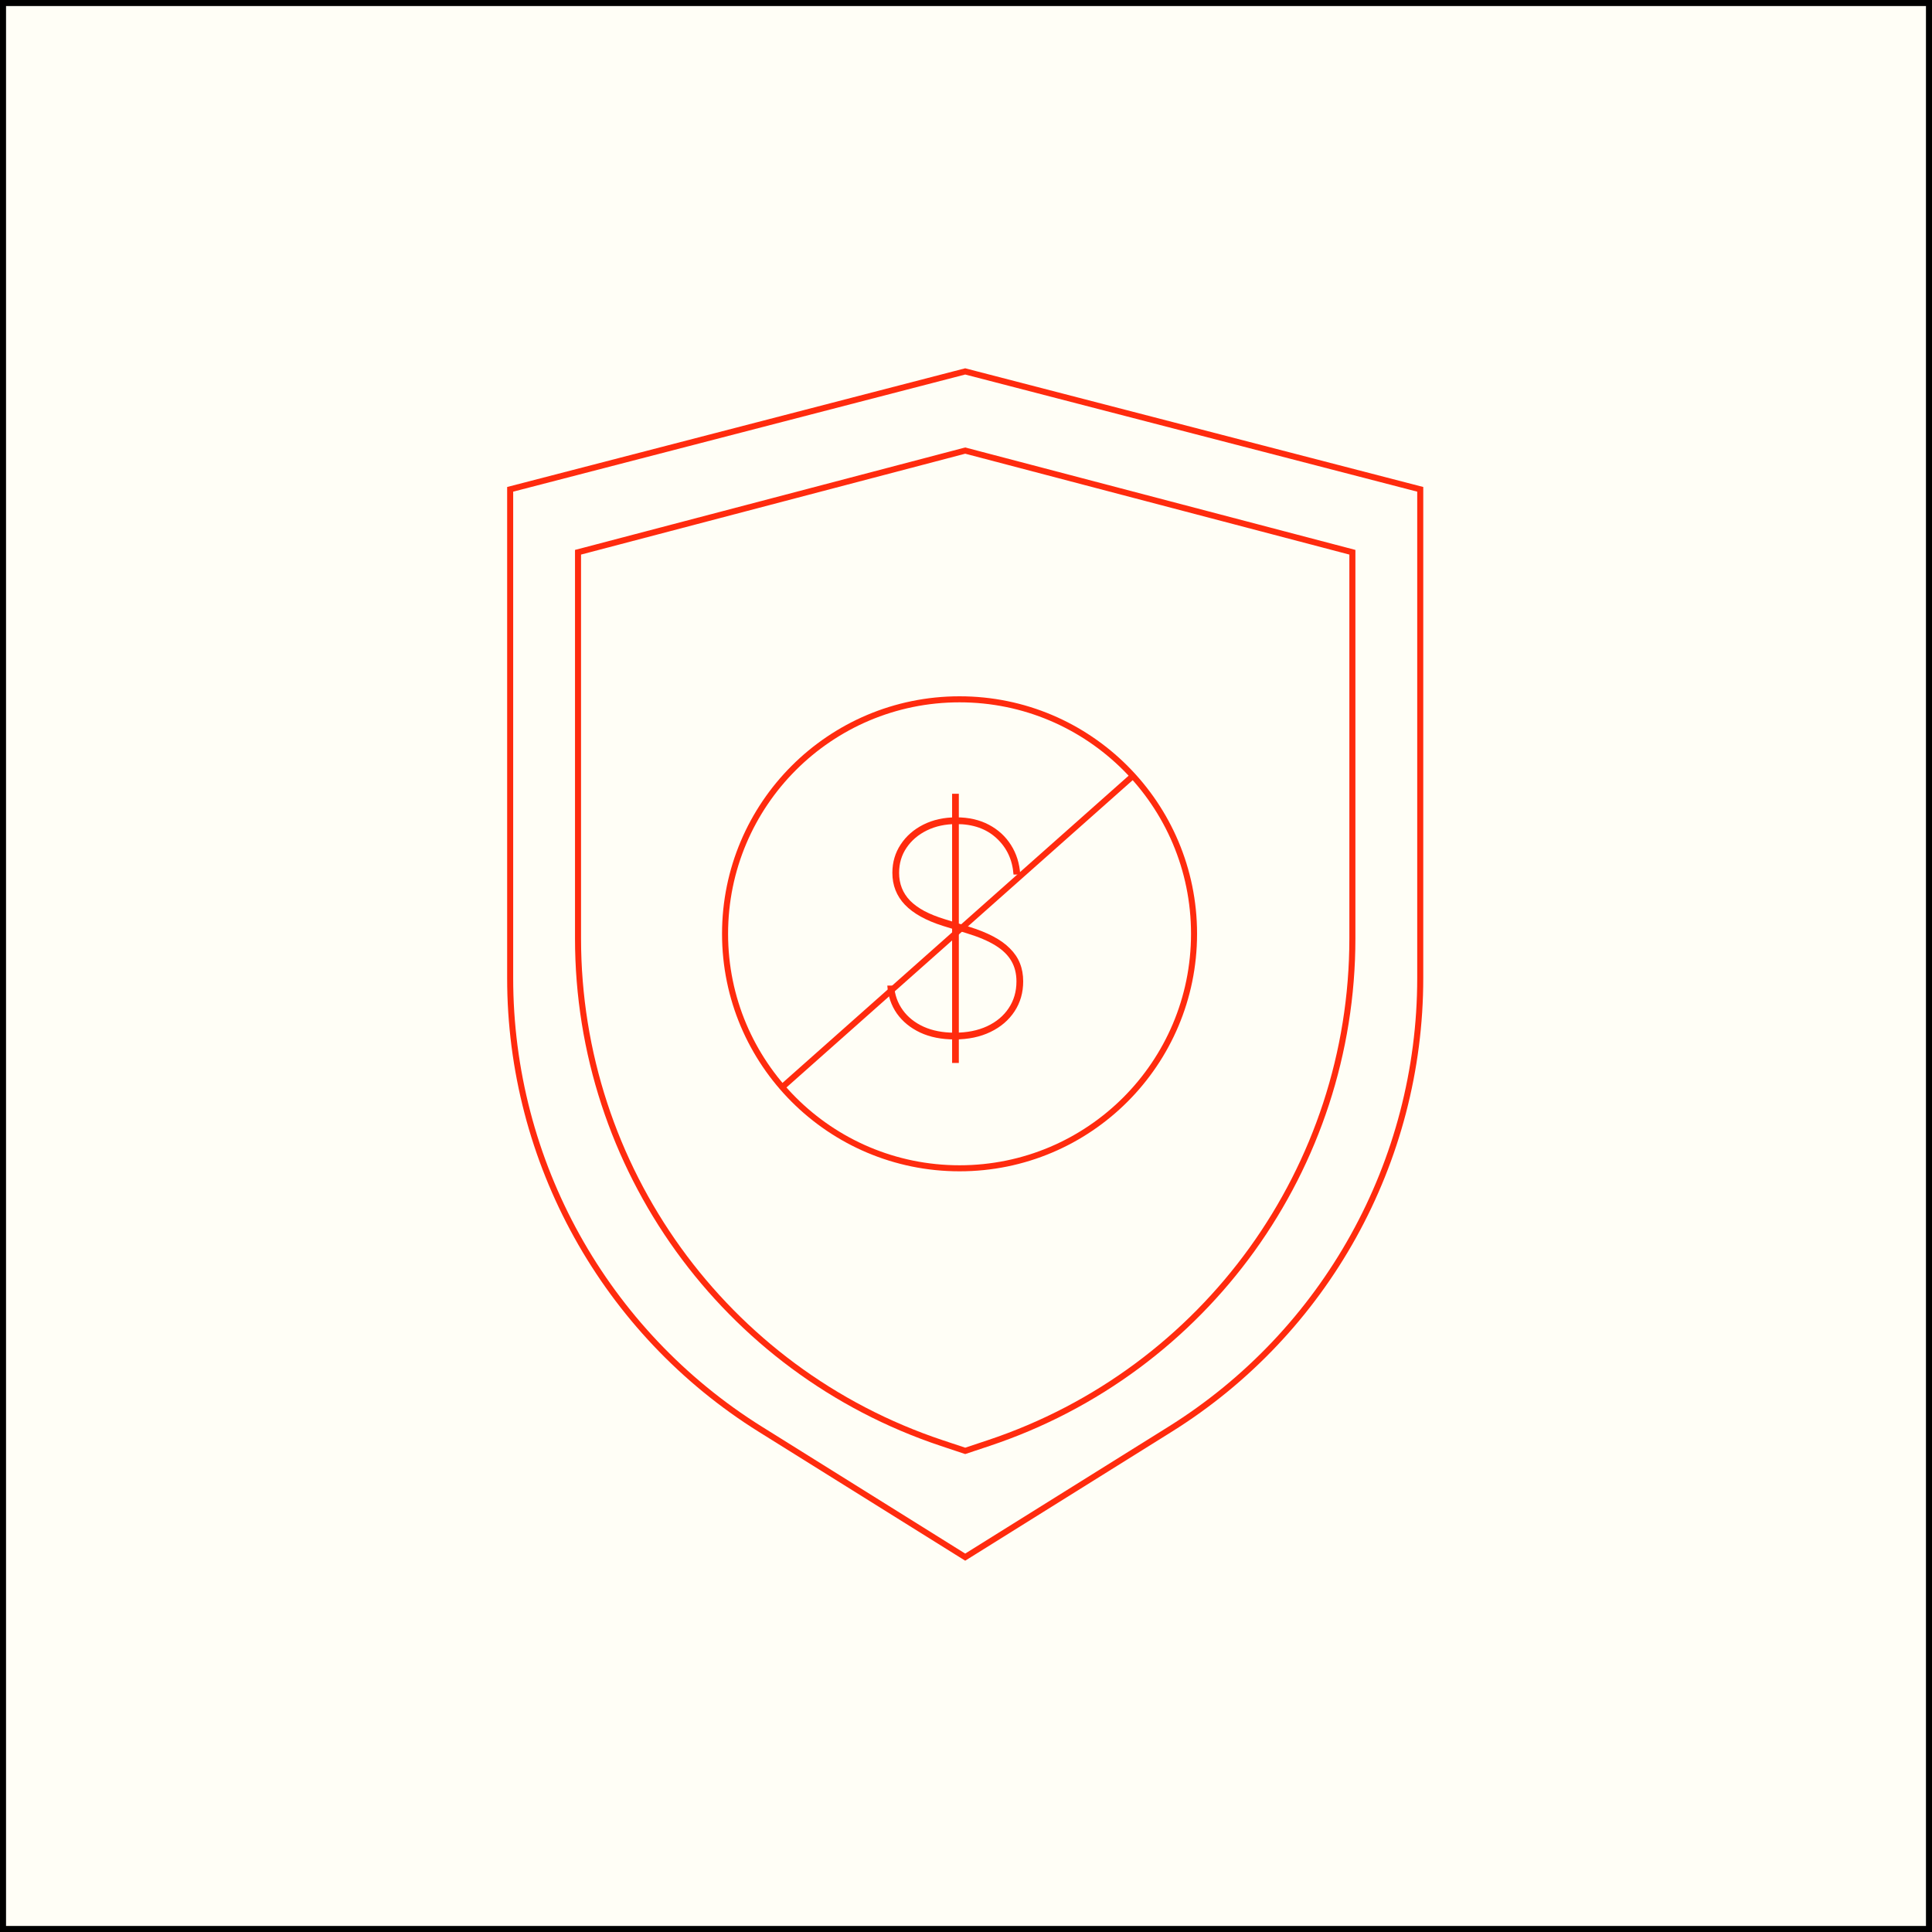 <?xml version="1.0" encoding="UTF-8"?> <svg xmlns="http://www.w3.org/2000/svg" width="320" height="320" viewBox="0 0 320 320" fill="none"><rect x="0" y="0" width="320" height="320" fill="#333333" stroke="none"/> <rect x="0.5" y="0.5" width="319" height="319" fill="#FFFEF6" stroke="black"></rect> <path d="M84.499 162.001V81.048L159.868 61.517L235.237 81.048V162.001C235.237 192.393 219.573 220.638 193.793 236.732L159.868 257.911L125.944 236.732C100.164 220.638 84.499 192.393 84.499 162.001Z" stroke="#FF2B0E"></path> <path d="M95.739 155.437V91.47L159.868 74.631L223.997 91.47V155.438C223.997 193.358 199.732 227.023 163.758 239.015L159.868 240.311L155.978 239.015C120.004 227.023 95.739 193.358 95.739 155.437Z" stroke="#FF2B0E"></path> <circle cx="158.932" cy="154.667" r="38.839" stroke="#FF2B0E"></circle> <path d="M157.698 176.062V131.476H158.813V176.062H157.698ZM167.869 144.852C167.695 142.413 166.76 140.41 165.065 138.843C163.382 137.275 161.158 136.492 158.395 136.492C156.583 136.492 154.963 136.84 153.535 137.537C152.107 138.233 150.981 139.191 150.156 140.41C149.332 141.618 148.92 143.005 148.92 144.573C148.92 145.479 149.071 146.315 149.373 147.081C149.675 147.847 150.133 148.55 150.749 149.188C151.376 149.815 152.159 150.384 153.1 150.895C154.052 151.394 155.167 151.841 156.444 152.236L160.485 153.49C162.029 153.966 163.364 154.5 164.49 155.093C165.617 155.685 166.546 156.352 167.277 157.096C168.02 157.827 168.572 158.646 168.932 159.551C169.292 160.445 169.472 161.444 169.472 162.547C169.472 164.405 168.996 166.059 168.043 167.511C167.091 168.962 165.762 170.1 164.055 170.924C162.348 171.749 160.368 172.161 158.116 172.161C155.945 172.161 154.046 171.784 152.421 171.029C150.795 170.263 149.506 169.212 148.554 167.876C147.614 166.53 147.085 164.985 146.969 163.244H148.084C148.2 164.776 148.682 166.129 149.529 167.302C150.377 168.474 151.527 169.392 152.978 170.054C154.441 170.715 156.154 171.046 158.116 171.046C160.159 171.046 161.948 170.692 163.48 169.984C165.025 169.264 166.22 168.265 167.068 166.988C167.927 165.711 168.357 164.231 168.357 162.547C168.357 161.27 168.078 160.149 167.521 159.186C166.964 158.21 166.087 157.351 164.891 156.608C163.695 155.865 162.133 155.197 160.206 154.605L156.165 153.351C153.367 152.468 151.271 151.302 149.878 149.85C148.496 148.399 147.805 146.64 147.805 144.573C147.805 142.82 148.264 141.252 149.181 139.87C150.098 138.477 151.352 137.38 152.943 136.579C154.545 135.778 156.363 135.377 158.395 135.377C160.438 135.377 162.232 135.783 163.776 136.596C165.321 137.409 166.546 138.529 167.451 139.958C168.357 141.386 168.868 143.017 168.984 144.852H167.869Z" fill="#FF2B0E"></path> <line x1="129.41" y1="180.203" x2="187.718" y2="128.455" stroke="#FF2B0E"></line> </svg> 